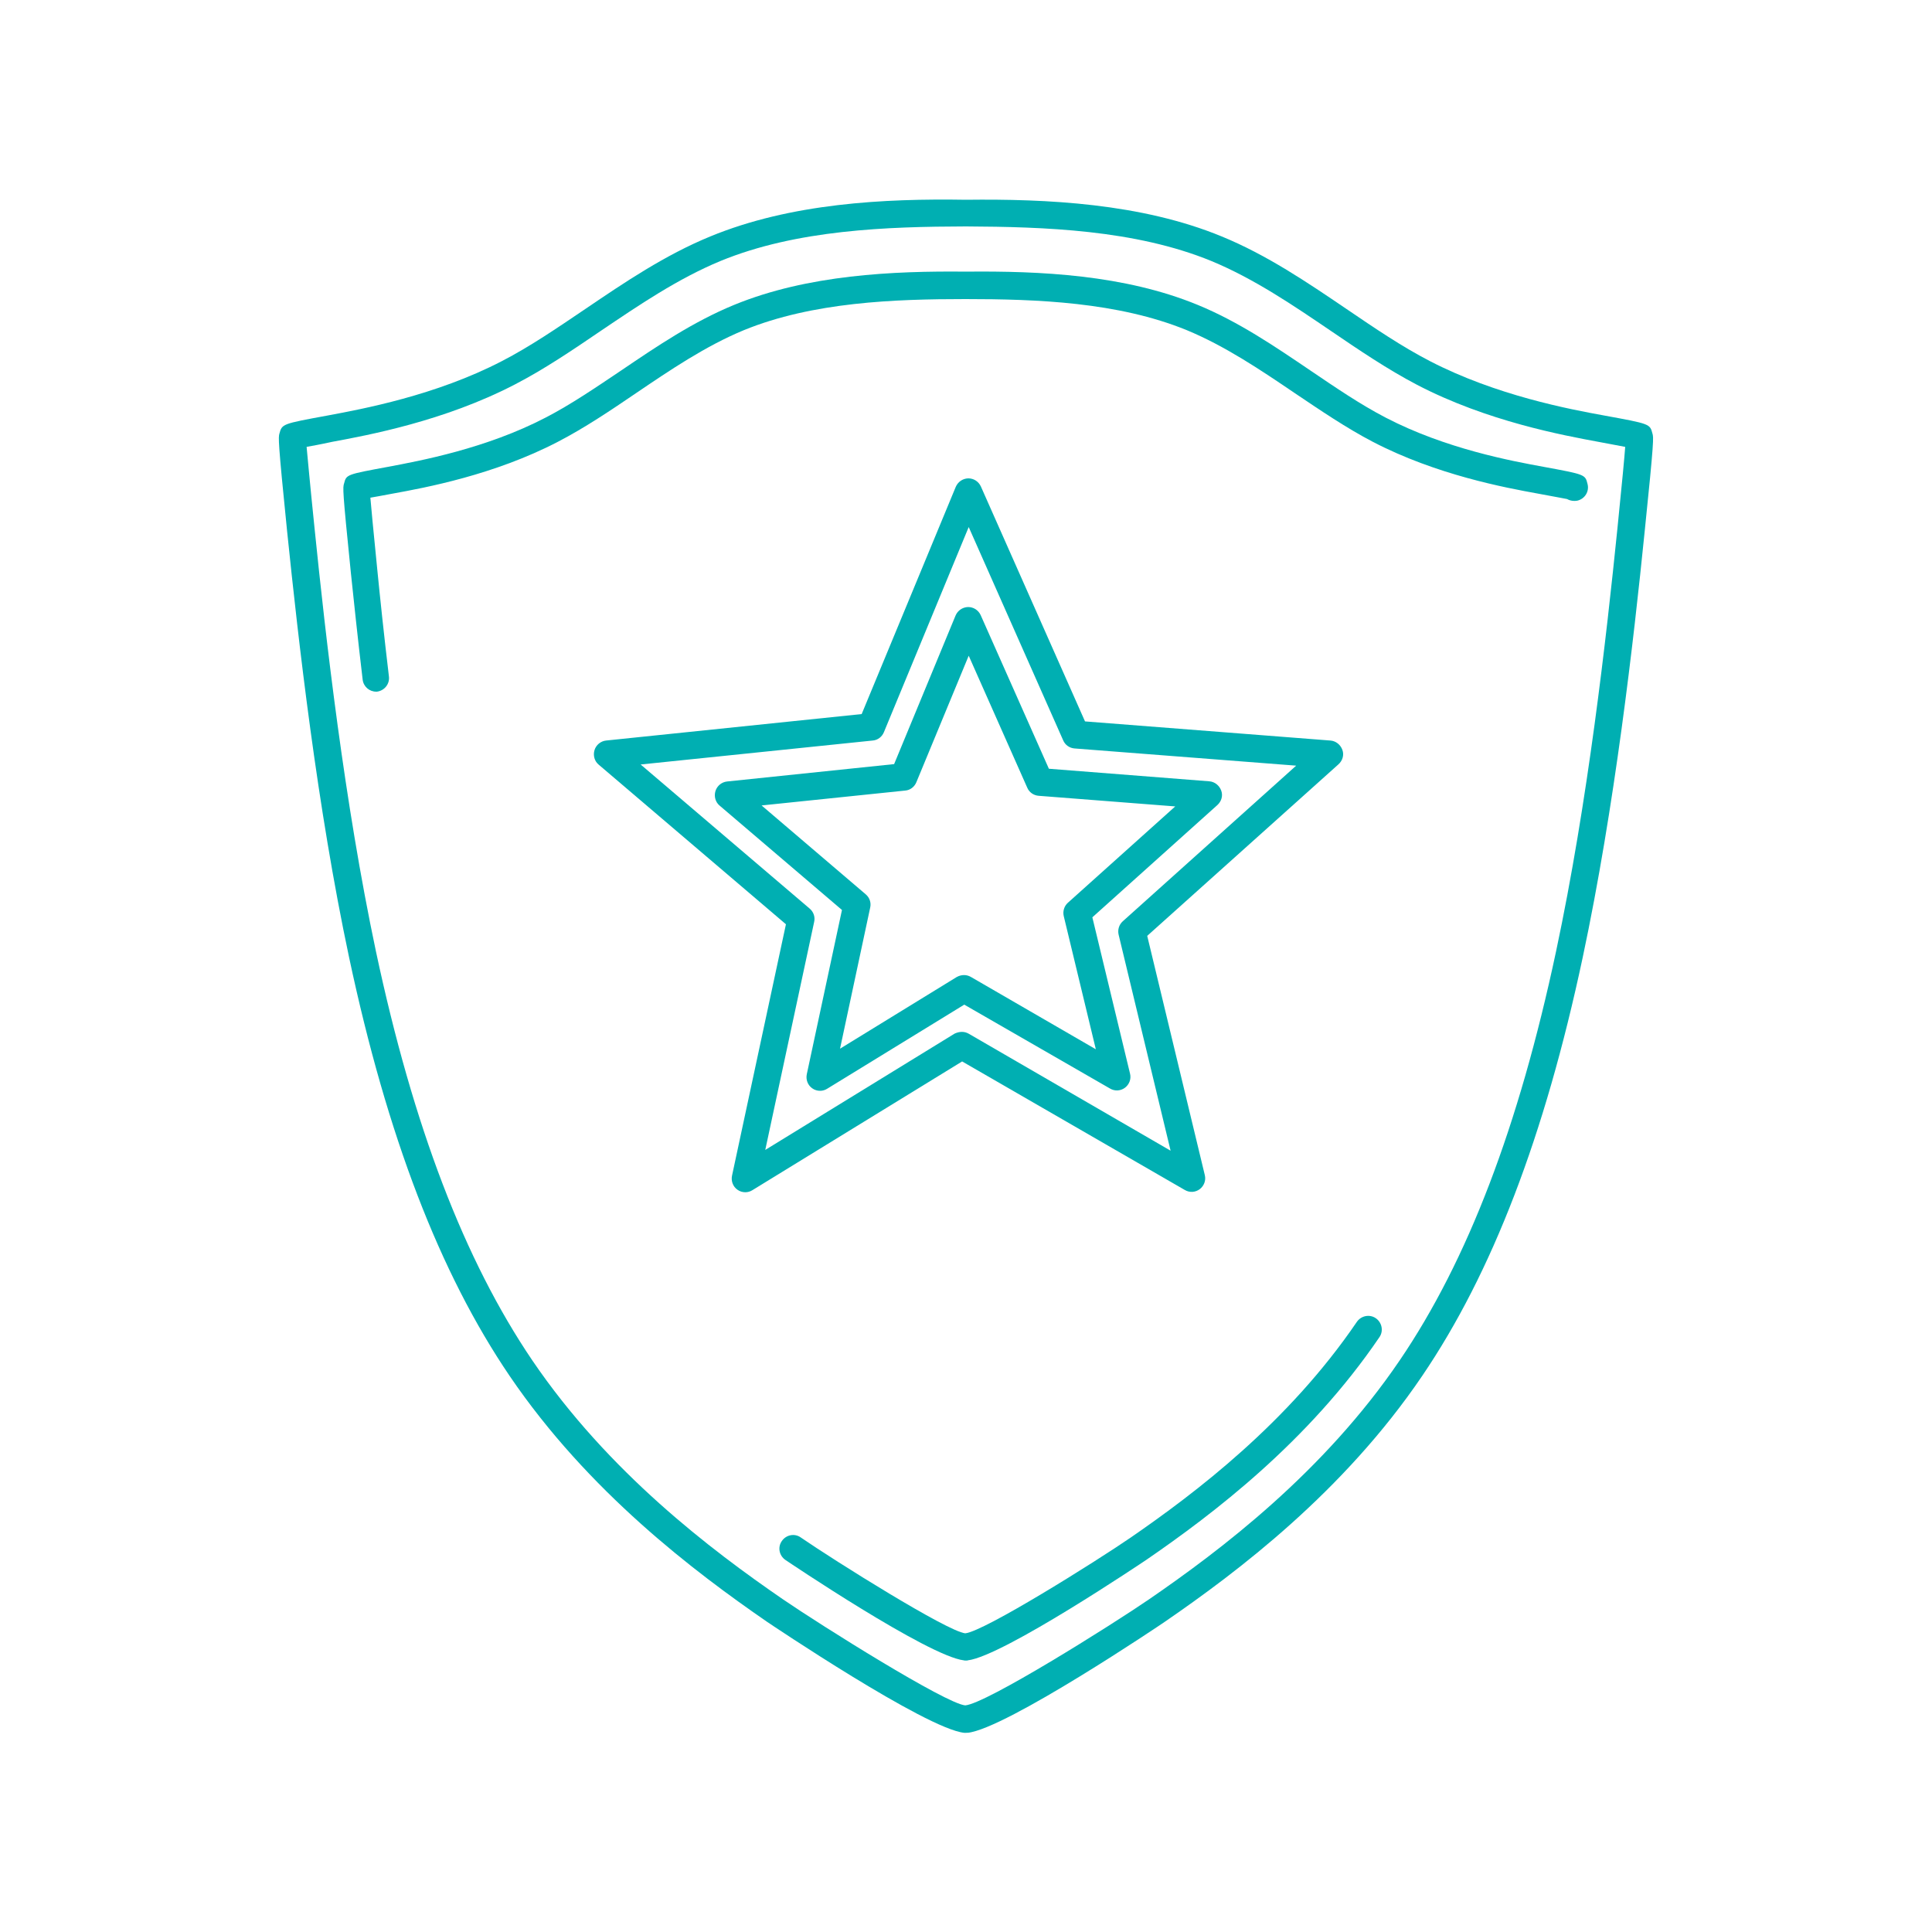 <svg xmlns="http://www.w3.org/2000/svg" xml:space="preserve" id="Layer_1" x="0" y="0" version="1.1" viewBox="0 0 1000 1000"><path fill="none" d="M0 0h1000v1000H0z"/><g fill="#00AFB2"><path d="M500.1 896.9h-1c-19.8-2-101.1-56.8-102-57.4-37.7-26-92.6-67.4-133.3-127.3-36.2-53.3-63.4-124.1-83.1-216.6-16.6-78.1-26.2-163.4-32.1-220.7-4.8-47.2-4.5-48.4-4-50.4 1.4-5.1 1.4-5.1 24.8-9.4 18.2-3.4 56.1-10.4 90.4-28.2 14.5-7.5 28.4-17 43.2-27 20.2-13.7 41.2-27.9 64.6-37.5 41.7-17.2 90-19.7 132.4-19 41.7-.5 90.7 1.8 132.4 19 23.4 9.6 44.3 23.8 64.5 37.5 14.7 10 28.7 19.5 43.2 27 34.4 17.8 72.2 24.9 90.4 28.2 23.5 4.3 23.5 4.3 24.8 9.3.6 2 .9 3-4 50.5-5.8 57.3-15.5 142.6-32.1 220.7-19.7 92.5-46.9 163.3-83.1 216.6-40.7 60-95.6 101.4-133.3 127.3-.8.6-82.1 55.4-102 57.4-.1-.1-.4 0-.7 0zM158.7 231.3c.5 5.1 1.5 16.8 4.1 42 5.8 57 15.4 141.7 31.8 219.2 19.3 90.6 45.8 159.8 80.9 211.6 39.4 58 92.8 98.3 129.6 123.6 20 13.7 84.4 54.1 94.5 55 10.9-.9 75.3-41.3 95.3-55 36.8-25.3 90.2-65.6 129.6-123.6 35.2-51.8 61.6-121 80.9-211.6 16.5-77.5 26-162.2 31.8-219.2 2.5-24.7 3.6-36.5 4-42-2.7-.5-6.9-1.3-13.3-2.5-18.9-3.5-58.1-10.7-94.4-29.6-15.3-8-30.2-18.1-44.6-27.9-19.6-13.3-39.9-27.1-61.9-36.2-39.5-16.2-86.6-17.7-127-17.9h-.1c-40.7.1-87.6 1.7-127 17.9-22 9.1-42.3 22.9-62 36.2-14.4 9.8-29.3 19.9-44.6 27.8-36.3 18.8-75.5 26.1-94.4 29.6-6.4 1.4-10.5 2.1-13.2 2.6z"/><path d="M500.1 859.5h-.3c-.3 0-.6 0-.9-.1-18.6-2.2-91.7-51.5-92.4-52-3.2-2.2-4.1-6.6-1.8-9.8 2.2-3.2 6.6-4.1 9.8-1.8 17.9 12.3 75.8 48.6 85.1 49.6 9.9-1 67.8-37.3 85.7-49.6 33.2-22.9 81.4-59.3 117-111.6 2.2-3.2 6.6-4.1 9.8-1.9 3.2 2.2 4.1 6.6 1.9 9.8-36.9 54.3-86.5 91.8-120.7 115.3-.8.5-73.9 49.8-92.4 52-.1.1-.4.1-.8.1zM194.7 358c-3.5 0-6.6-2.6-7-6.3-2.6-21.9-4.6-41-6.1-55.3-4.4-43.3-4.2-44-3.5-46.2 1.2-4.6 1.2-4.6 22.9-8.6 16.4-3.1 50.6-9.4 81.5-25.5 13.1-6.8 25.7-15.4 39.1-24.4 18.3-12.4 37.2-25.2 58.4-33.9 38-15.6 82.3-17.6 120-17.2 38.3-.4 82 1.6 119.9 17.2 21.2 8.7 40.1 21.6 58.4 34 13.3 9 25.9 17.6 39 24.4 31 16.1 65.1 22.4 81.5 25.4 21.7 4 21.7 4 22.9 8.9 1 3.8-1.3 7.6-5.1 8.6-1.9.4-3.9.1-5.5-.8-1.9-.4-6-1.1-15-2.8-17.1-3.1-52.6-9.7-85.5-26.8-13.8-7.2-27.3-16.4-40.4-25.2-17.7-12-36.1-24.4-55.9-32.6-35.7-14.6-77.9-16.1-114.6-16.1-36.5 0-79 1.5-114.7 16.1-19.8 8.2-38.1 20.6-55.8 32.6-13.1 8.9-26.6 18-40.5 25.2-32.9 17.1-68.4 23.7-85.5 26.8-5.4 1-9 1.7-11.5 2.1.4 4.8 1.4 15.4 3.6 37.4 1.4 14.2 3.4 33.3 6 55.1.5 3.9-2.3 7.4-6.2 7.9h-.4z"/><path d="M385.8 617.1c-1.4 0-2.9-.4-4.1-1.3-2.3-1.6-3.4-4.5-2.8-7.3l27.9-130.1-96.9-82.6c-2.2-1.8-3-4.8-2.2-7.5.8-2.7 3.2-4.7 6-5L446 369.6 494.7 252c1.1-2.6 3.6-4.3 6.4-4.4h.1c2.8 0 5.3 1.6 6.5 4.2l53.9 121.6 127 9.9c2.8.2 5.2 2.1 6.2 4.8s.1 5.6-2 7.5l-99 88.8 29.8 123.8c.7 2.8-.4 5.6-2.6 7.3-2.3 1.7-5.3 1.9-7.8.4L498 549.4 389.5 616c-1.1.7-2.4 1.1-3.7 1.1zm112.1-83c1.2 0 2.4.3 3.6 1l104.4 60.5L579 483.8c-.6-2.5.2-5.2 2.1-6.9l89.8-80.6-114.7-8.9c-2.6-.2-4.9-1.8-5.9-4.2l-48.9-110.4L457.5 379c-1 2.4-3.2 4.1-5.8 4.3l-120.1 12.4 87.5 74.6c2 1.7 2.9 4.3 2.3 6.9l-25.3 118 98-60.2c1.3-.6 2.5-.9 3.8-.9zM451 376.3h.2-.2z"/><path d="M424.5 564.6c-1.4 0-2.9-.4-4.1-1.3-2.3-1.6-3.4-4.5-2.8-7.3l18.2-85-63.3-54c-2.2-1.8-3-4.8-2.2-7.5.8-2.7 3.2-4.7 6-5l86.5-9 31.8-76.9c1.1-2.6 3.6-4.3 6.4-4.4h.1c2.8 0 5.3 1.6 6.5 4.2l35.3 79.5 83 6.5c2.8.2 5.2 2.1 6.2 4.8s.1 5.6-2 7.5l-64.7 58.1 19.5 80.9c.7 2.8-.4 5.6-2.6 7.3-2.3 1.7-5.3 1.9-7.8.4L499.1 520l-70.9 43.5c-1.1.7-2.4 1.1-3.7 1.1zm74.5-59.9c1.2 0 2.4.3 3.6 1l64.6 37.4-16.6-68.9c-.6-2.5.2-5.2 2.1-6.9l55.6-49.9-70.7-5.5c-2.6-.2-4.9-1.8-5.9-4.2l-30.3-68.3-27.1 65.5c-1 2.4-3.2 4.1-5.8 4.3l-74.3 7.7 53.9 46c2 1.7 2.9 4.3 2.3 6.9l-15.6 73 60.4-37.1c1.3-.7 2.5-1 3.8-1zm-31.2-102.5h.2-.2z"/></g></svg>